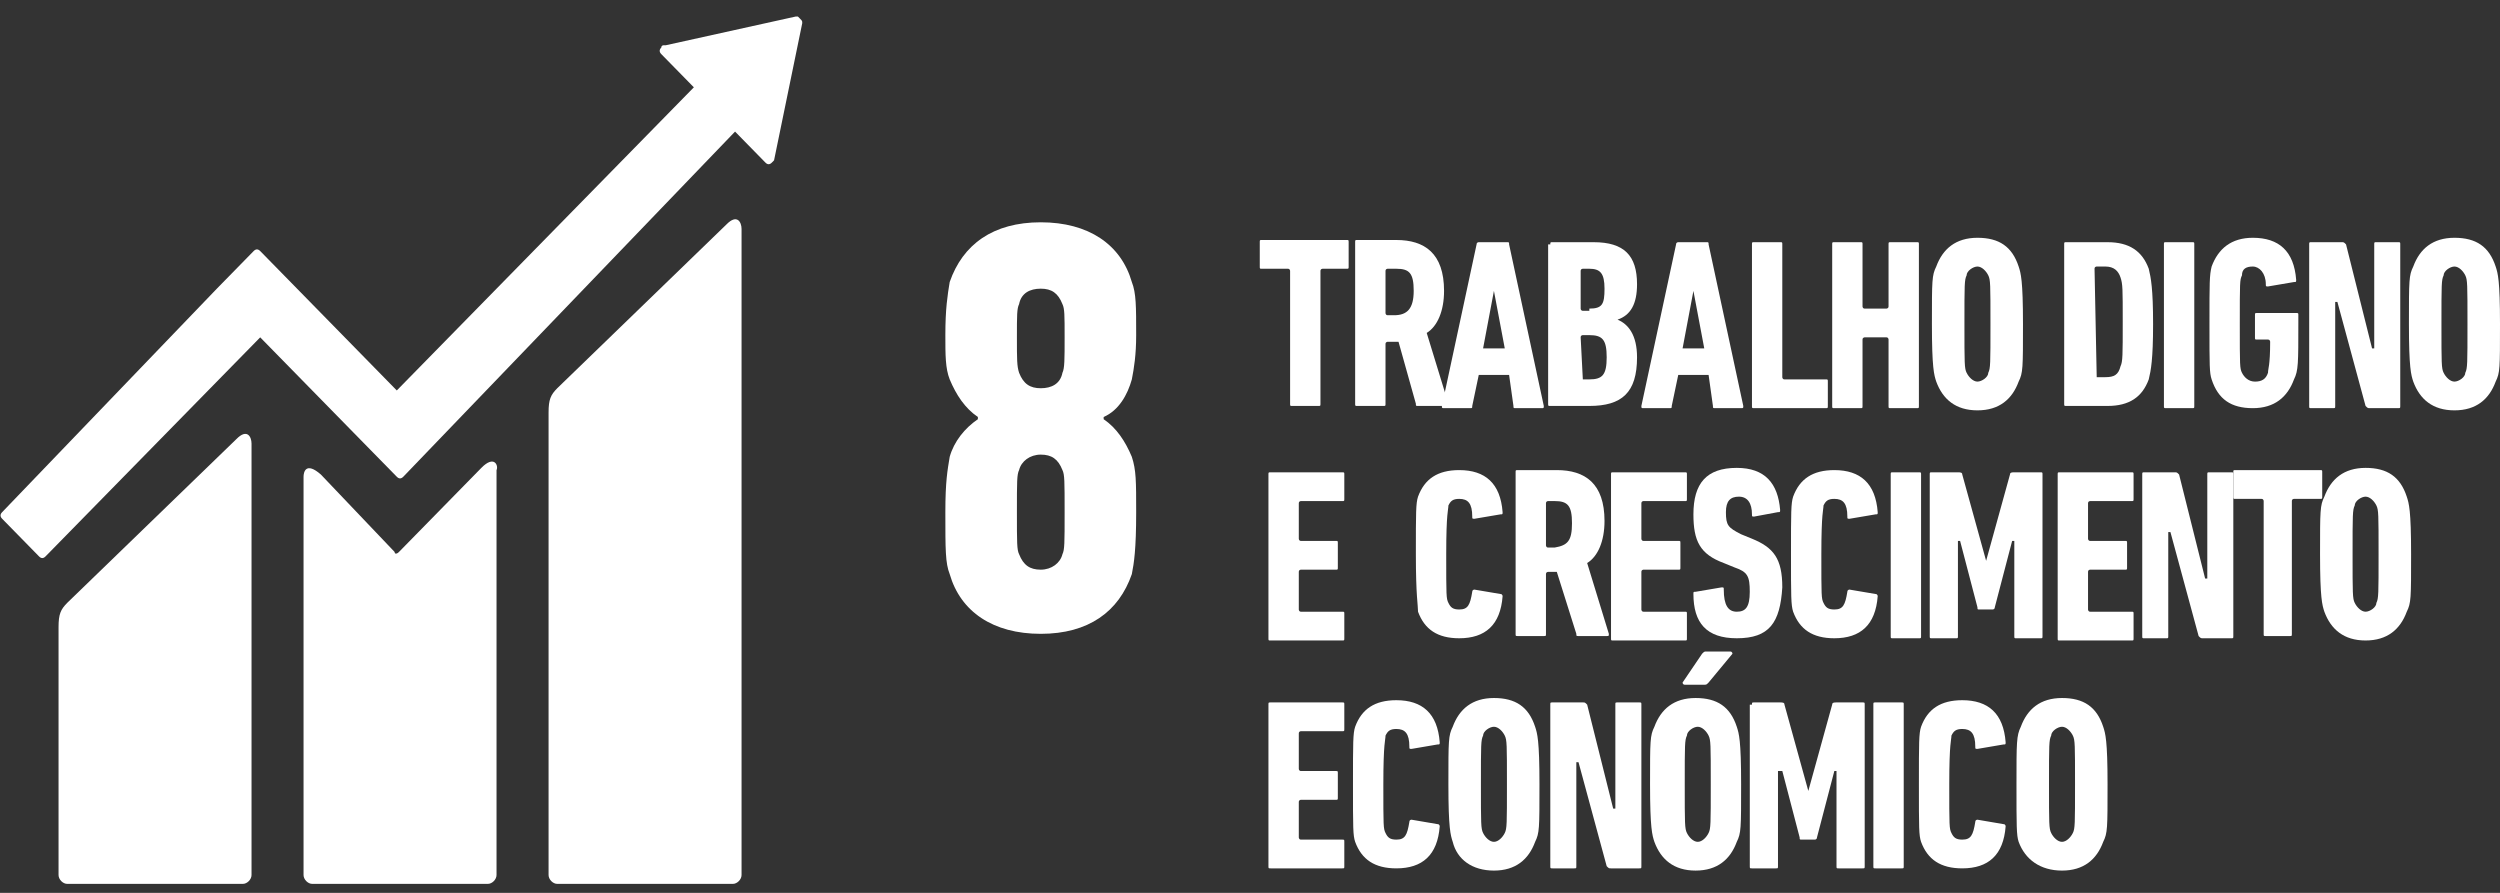 <svg width="98" height="35" viewBox="0 0 98 35" fill="none" xmlns="http://www.w3.org/2000/svg">
   <rect x="0" y="0" width="98" height="35" fill="#333333" stroke="none"/>
   <path d="M28.474 8.801L21.844 15.219C21.589 15.479 21.504 15.653 21.504 16.173V34.301C21.504 34.474 21.674 34.648 21.844 34.648H28.729C28.898 34.648 29.069 34.474 29.069 34.301V8.974C29.069 8.714 28.898 8.367 28.474 8.801Z" fill="white"/>
   <path d="M9.265 17.214L2.635 23.632C2.38 23.892 2.295 24.066 2.295 24.586V34.301C2.295 34.474 2.465 34.648 2.635 34.648H9.52C9.69 34.648 9.86 34.474 9.86 34.301V17.387C9.86 17.127 9.69 16.78 9.265 17.214Z" fill="white"/>
   <path d="M31.448 0.908C31.448 0.821 31.448 0.821 31.363 0.734L31.278 0.648H31.193L26.094 1.775H26.009C26.009 1.775 25.924 1.775 25.924 1.862C25.839 1.949 25.839 2.035 25.924 2.122L26.009 2.209L27.199 3.423L15.554 15.306L10.2 9.841C10.114 9.755 10.03 9.755 9.944 9.841L8.5 11.316L0.085 20.076C-8.68015e-06 20.163 -8.68015e-06 20.25 0.085 20.336L1.53 21.811C1.615 21.898 1.7 21.898 1.785 21.811L10.2 13.224L14.109 17.214L15.554 18.688C15.639 18.775 15.724 18.775 15.809 18.688L28.814 5.158L30.003 6.372C30.088 6.459 30.173 6.459 30.258 6.372L30.343 6.285L31.448 0.908Z" fill="white"/>
   <path d="M18.869 18.341L15.639 21.637C15.554 21.724 15.469 21.724 15.469 21.637L12.579 18.602C11.984 18.081 11.899 18.515 11.899 18.688V34.301C11.899 34.474 12.069 34.648 12.239 34.648H19.124C19.294 34.648 19.464 34.474 19.464 34.301V18.428C19.549 18.255 19.379 17.821 18.869 18.341Z" fill="white"/>
   <path d="M50.657 15.913C50.572 15.913 50.572 15.913 50.572 15.826V10.622C50.572 10.622 50.572 10.535 50.487 10.535H49.468C49.383 10.535 49.383 10.535 49.383 10.448V9.494C49.383 9.408 49.383 9.408 49.468 9.408H52.782C52.867 9.408 52.867 9.408 52.867 9.494V10.448C52.867 10.535 52.867 10.535 52.782 10.535H51.847C51.847 10.535 51.762 10.535 51.762 10.622V15.826C51.762 15.913 51.762 15.913 51.677 15.913H50.657Z" fill="white"/>
   <path d="M55.587 15.913C55.502 15.913 55.502 15.913 55.502 15.826L54.822 13.398H54.397C54.397 13.398 54.312 13.398 54.312 13.484V15.826C54.312 15.913 54.312 15.913 54.227 15.913H53.207C53.122 15.913 53.122 15.913 53.122 15.826V9.494C53.122 9.408 53.122 9.408 53.207 9.408H54.737C55.842 9.408 56.607 9.928 56.607 11.403C56.607 12.183 56.352 12.79 55.927 13.051L56.777 15.826C56.777 15.913 56.777 15.913 56.692 15.913H55.587ZM55.417 11.403C55.417 10.709 55.247 10.535 54.737 10.535H54.397C54.397 10.535 54.312 10.535 54.312 10.622V12.27C54.312 12.27 54.312 12.357 54.397 12.357H54.652C55.162 12.357 55.417 12.097 55.417 11.403Z" fill="white"/>
   <path d="M57.882 9.581C57.882 9.494 57.967 9.494 57.967 9.494H59.072C59.157 9.494 59.157 9.494 59.157 9.581L60.517 15.913C60.517 15.999 60.517 15.999 60.432 15.999H59.412C59.327 15.999 59.327 15.999 59.327 15.913L59.157 14.698H57.967L57.712 15.913C57.712 15.999 57.712 15.999 57.627 15.999H56.607C56.522 15.999 56.522 15.999 56.522 15.913L57.882 9.581ZM58.987 13.658L58.562 11.403L58.137 13.658H58.987Z" fill="white"/>
   <path d="M60.772 9.581C60.772 9.494 60.772 9.494 60.857 9.494H62.472C63.662 9.494 64.172 10.015 64.172 11.142C64.172 11.923 63.917 12.357 63.407 12.53C63.832 12.704 64.172 13.137 64.172 14.005C64.172 15.392 63.577 15.913 62.302 15.913H60.772C60.687 15.913 60.687 15.913 60.687 15.826V9.581H60.772ZM62.302 12.097C62.812 12.097 62.897 11.923 62.897 11.316C62.897 10.709 62.727 10.535 62.302 10.535H62.047C62.047 10.535 61.962 10.535 61.962 10.622V12.097C61.962 12.097 61.962 12.183 62.047 12.183H62.302V12.097ZM62.047 14.872H62.302C62.812 14.872 62.982 14.698 62.982 14.005C62.982 13.311 62.812 13.137 62.302 13.137H62.047C62.047 13.137 61.962 13.137 61.962 13.224L62.047 14.872Z" fill="white"/>
   <path d="M65.702 9.581C65.702 9.494 65.787 9.494 65.787 9.494H66.892C66.977 9.494 66.977 9.494 66.977 9.581L68.337 15.913C68.337 15.999 68.337 15.999 68.252 15.999H67.232C67.147 15.999 67.147 15.999 67.147 15.913L66.977 14.698H65.787L65.532 15.913C65.532 15.999 65.532 15.999 65.447 15.999H64.427C64.342 15.999 64.342 15.999 64.342 15.913L65.702 9.581ZM66.807 13.658L66.382 11.403L65.957 13.658H66.807Z" fill="white"/>
   <path d="M68.677 9.581C68.677 9.494 68.677 9.494 68.761 9.494H69.781C69.866 9.494 69.866 9.494 69.866 9.581V14.785C69.866 14.785 69.867 14.872 69.951 14.872H71.566C71.651 14.872 71.651 14.872 71.651 14.959V15.913C71.651 15.999 71.651 15.999 71.566 15.999H68.761C68.677 15.999 68.677 15.999 68.677 15.913V9.581Z" fill="white"/>
   <path d="M71.822 9.581C71.822 9.494 71.822 9.494 71.906 9.494H72.927C73.011 9.494 73.011 9.494 73.011 9.581V12.01C73.011 12.01 73.011 12.097 73.097 12.097H73.946C73.946 12.097 74.031 12.097 74.031 12.01V9.581C74.031 9.494 74.031 9.494 74.116 9.494H75.136C75.221 9.494 75.221 9.494 75.221 9.581V15.913C75.221 15.999 75.221 15.999 75.136 15.999H74.116C74.031 15.999 74.031 15.999 74.031 15.913V13.311C74.031 13.311 74.031 13.224 73.946 13.224H73.097C73.097 13.224 73.011 13.224 73.011 13.311V15.913C73.011 15.999 73.011 15.999 72.927 15.999H71.906C71.822 15.999 71.822 15.999 71.822 15.913V9.581Z" fill="white"/>
   <path d="M75.901 14.959C75.816 14.698 75.731 14.438 75.731 12.704C75.731 10.969 75.731 10.796 75.901 10.448C76.156 9.755 76.666 9.321 77.516 9.321C78.366 9.321 78.876 9.668 79.131 10.448C79.216 10.709 79.301 10.969 79.301 12.704C79.301 14.438 79.301 14.612 79.131 14.959C78.876 15.653 78.366 16.086 77.516 16.086C76.666 16.086 76.156 15.653 75.901 14.959ZM77.941 14.612C78.026 14.438 78.026 14.265 78.026 12.704C78.026 11.142 78.026 10.969 77.941 10.796C77.856 10.622 77.686 10.448 77.516 10.448C77.346 10.448 77.091 10.622 77.091 10.796C77.006 10.969 77.006 11.142 77.006 12.704C77.006 14.265 77.006 14.438 77.091 14.612C77.176 14.785 77.346 14.959 77.516 14.959C77.686 14.959 77.941 14.785 77.941 14.612Z" fill="white"/>
   <path d="M80.916 9.581C80.916 9.494 80.916 9.494 81.001 9.494H82.616C83.466 9.494 83.976 9.841 84.231 10.535C84.316 10.882 84.401 11.316 84.401 12.704C84.401 14.091 84.316 14.525 84.231 14.872C83.976 15.566 83.466 15.913 82.616 15.913H81.001C80.916 15.913 80.916 15.913 80.916 15.826V9.581ZM82.191 14.785H82.531C82.871 14.785 83.041 14.698 83.126 14.352C83.211 14.178 83.211 13.918 83.211 12.617C83.211 11.316 83.211 11.142 83.126 10.882C83.041 10.622 82.871 10.448 82.531 10.448H82.191C82.191 10.448 82.106 10.448 82.106 10.535L82.191 14.785Z" fill="white"/>
   <path d="M84.826 9.581C84.826 9.494 84.826 9.494 84.911 9.494H85.931C86.016 9.494 86.016 9.494 86.016 9.581V15.913C86.016 15.999 86.016 15.999 85.931 15.999H84.911C84.826 15.999 84.826 15.999 84.826 15.913V9.581Z" fill="white"/>
   <path d="M86.611 12.704C86.611 11.056 86.611 10.796 86.696 10.448C86.951 9.755 87.461 9.321 88.311 9.321C89.331 9.321 89.925 9.841 90.01 10.969C90.01 11.056 90.01 11.056 89.925 11.056L88.906 11.229C88.82 11.229 88.82 11.229 88.82 11.142C88.82 10.709 88.566 10.448 88.311 10.448C88.055 10.448 87.885 10.535 87.885 10.796C87.8 10.969 87.8 11.056 87.8 12.704C87.8 14.352 87.8 14.438 87.885 14.612C87.971 14.785 88.141 14.959 88.395 14.959C88.65 14.959 88.82 14.872 88.906 14.612C88.906 14.438 88.99 14.352 88.99 13.398C88.99 13.398 88.99 13.311 88.906 13.311H88.481C88.395 13.311 88.395 13.311 88.395 13.224V12.357C88.395 12.27 88.395 12.27 88.481 12.27H90.01C90.095 12.27 90.095 12.27 90.095 12.357V12.617C90.095 14.265 90.095 14.525 89.925 14.872C89.67 15.566 89.16 16 88.311 16C87.461 16 86.951 15.653 86.696 14.872C86.611 14.612 86.611 14.352 86.611 12.704Z" fill="white"/>
   <path d="M90.52 9.581C90.52 9.494 90.52 9.494 90.606 9.494H91.795C91.88 9.494 91.88 9.494 91.965 9.581L92.985 13.658H93.07V9.581C93.07 9.494 93.07 9.494 93.155 9.494H94.005C94.09 9.494 94.09 9.494 94.09 9.581V15.913C94.09 15.999 94.09 15.999 94.005 15.999H92.9C92.815 15.999 92.815 15.999 92.73 15.913L91.626 11.836H91.54V15.913C91.54 15.999 91.54 15.999 91.456 15.999H90.606C90.52 15.999 90.52 15.999 90.52 15.913V9.581V9.581Z" fill="white"/>
   <path d="M94.6 14.959C94.515 14.698 94.43 14.438 94.43 12.704C94.43 10.969 94.43 10.796 94.6 10.448C94.855 9.755 95.365 9.321 96.215 9.321C97.065 9.321 97.575 9.668 97.83 10.448C97.915 10.709 98 10.969 98 12.704C98 14.438 98 14.612 97.83 14.959C97.575 15.653 97.065 16.086 96.215 16.086C95.365 16.086 94.855 15.653 94.6 14.959ZM96.64 14.612C96.725 14.438 96.725 14.265 96.725 12.704C96.725 11.142 96.725 10.969 96.64 10.796C96.555 10.622 96.385 10.448 96.215 10.448C96.045 10.448 95.79 10.622 95.79 10.796C95.705 10.969 95.705 11.142 95.705 12.704C95.705 14.265 95.705 14.438 95.79 14.612C95.875 14.785 96.045 14.959 96.215 14.959C96.385 14.959 96.64 14.785 96.64 14.612Z" fill="white"/>
   <path d="M49.723 18.602C49.723 18.515 49.723 18.515 49.808 18.515H52.612C52.697 18.515 52.697 18.515 52.697 18.602V19.556C52.697 19.642 52.697 19.642 52.612 19.642H50.998C50.998 19.642 50.913 19.642 50.913 19.729V21.117C50.913 21.117 50.913 21.204 50.998 21.204H52.358C52.443 21.204 52.443 21.204 52.443 21.29V22.244C52.443 22.331 52.443 22.331 52.358 22.331H50.998C50.998 22.331 50.913 22.331 50.913 22.418V23.892C50.913 23.892 50.913 23.979 50.998 23.979H52.612C52.697 23.979 52.697 23.979 52.697 24.066V25.02C52.697 25.107 52.697 25.107 52.612 25.107H49.808C49.723 25.107 49.723 25.107 49.723 25.02V18.602Z" fill="white"/>
   <path d="M55.502 21.724C55.502 20.076 55.502 19.729 55.587 19.469C55.842 18.775 56.352 18.428 57.202 18.428C58.222 18.428 58.817 18.948 58.902 20.076C58.902 20.163 58.902 20.163 58.817 20.163L57.797 20.336C57.712 20.336 57.712 20.336 57.712 20.25C57.712 19.729 57.542 19.556 57.202 19.556C56.947 19.556 56.862 19.642 56.777 19.816C56.777 19.989 56.692 20.076 56.692 21.724C56.692 23.372 56.692 23.459 56.777 23.632C56.862 23.806 56.947 23.892 57.202 23.892C57.542 23.892 57.627 23.719 57.712 23.198C57.712 23.112 57.797 23.112 57.797 23.112L58.817 23.285C58.902 23.285 58.902 23.372 58.902 23.372C58.817 24.5 58.222 25.02 57.202 25.02C56.352 25.02 55.842 24.673 55.587 23.979C55.587 23.719 55.502 23.372 55.502 21.724Z" fill="white"/>
   <path d="M61.877 24.933C61.792 24.933 61.792 24.933 61.792 24.846L61.027 22.418H60.687C60.687 22.418 60.602 22.418 60.602 22.505V24.846C60.602 24.933 60.602 24.933 60.517 24.933H59.497C59.412 24.933 59.412 24.933 59.412 24.846V18.515C59.412 18.428 59.412 18.428 59.497 18.428H61.027C62.132 18.428 62.897 18.948 62.897 20.423C62.897 21.204 62.642 21.811 62.217 22.071L63.067 24.846C63.067 24.933 63.067 24.933 62.982 24.933H61.877ZM61.622 20.51C61.622 19.816 61.452 19.642 60.942 19.642H60.687C60.687 19.642 60.602 19.642 60.602 19.729V21.377C60.602 21.377 60.602 21.464 60.687 21.464H60.942C61.452 21.377 61.622 21.204 61.622 20.51Z" fill="white"/>
   <path d="M63.152 18.602C63.152 18.515 63.152 18.515 63.237 18.515H66.042C66.127 18.515 66.127 18.515 66.127 18.602V19.556C66.127 19.642 66.127 19.642 66.042 19.642H64.427C64.427 19.642 64.342 19.642 64.342 19.729V21.117C64.342 21.117 64.342 21.204 64.427 21.204H65.787C65.872 21.204 65.872 21.204 65.872 21.29V22.244C65.872 22.331 65.872 22.331 65.787 22.331H64.427C64.427 22.331 64.342 22.331 64.342 22.418V23.892C64.342 23.892 64.342 23.979 64.427 23.979H66.042C66.127 23.979 66.127 23.979 66.127 24.066V25.02C66.127 25.107 66.127 25.107 66.042 25.107H63.237C63.152 25.107 63.152 25.107 63.152 25.02V18.602Z" fill="white"/>
   <path d="M68.082 25.02C66.892 25.02 66.382 24.413 66.382 23.285C66.382 23.198 66.382 23.198 66.467 23.198L67.487 23.025C67.572 23.025 67.572 23.025 67.572 23.112C67.572 23.719 67.742 23.979 68.082 23.979C68.421 23.979 68.591 23.806 68.591 23.198C68.591 22.591 68.507 22.418 67.996 22.244L67.572 22.071C66.637 21.724 66.382 21.204 66.382 20.163C66.382 18.948 66.892 18.341 68.082 18.341C69.186 18.341 69.696 18.948 69.781 19.989C69.781 20.076 69.781 20.076 69.696 20.076L68.761 20.25C68.677 20.25 68.677 20.25 68.677 20.163C68.677 19.729 68.507 19.469 68.166 19.469C67.826 19.469 67.656 19.642 67.656 20.076C67.656 20.596 67.742 20.683 68.251 20.943L68.677 21.117C69.526 21.464 69.866 21.898 69.866 23.025C69.781 24.413 69.356 25.02 68.082 25.02Z" fill="white"/>
   <path d="M70.207 21.724C70.207 20.076 70.207 19.729 70.291 19.469C70.546 18.775 71.056 18.428 71.906 18.428C72.926 18.428 73.521 18.948 73.606 20.076C73.606 20.163 73.606 20.163 73.521 20.163L72.501 20.336C72.416 20.336 72.416 20.336 72.416 20.25C72.416 19.729 72.246 19.556 71.906 19.556C71.651 19.556 71.567 19.642 71.481 19.816C71.481 19.989 71.397 20.076 71.397 21.724C71.397 23.372 71.397 23.459 71.481 23.632C71.567 23.806 71.651 23.892 71.906 23.892C72.246 23.892 72.331 23.719 72.416 23.198C72.416 23.112 72.501 23.112 72.501 23.112L73.521 23.285C73.606 23.285 73.606 23.372 73.606 23.372C73.521 24.5 72.926 25.02 71.906 25.02C71.056 25.02 70.546 24.673 70.291 23.979C70.207 23.719 70.207 23.372 70.207 21.724Z" fill="white"/>
   <path d="M74.116 18.602C74.116 18.515 74.116 18.515 74.201 18.515H75.221C75.306 18.515 75.306 18.515 75.306 18.602V24.933C75.306 25.02 75.306 25.02 75.221 25.02H74.201C74.116 25.02 74.116 25.02 74.116 24.933V18.602Z" fill="white"/>
   <path d="M75.646 18.602C75.646 18.515 75.646 18.515 75.731 18.515H76.751C76.836 18.515 76.921 18.515 76.921 18.602L77.856 21.984L78.791 18.602C78.791 18.515 78.876 18.515 78.961 18.515H79.981C80.066 18.515 80.066 18.515 80.066 18.602V24.933C80.066 25.02 80.066 25.02 79.981 25.02H79.046C78.961 25.02 78.961 25.02 78.961 24.933V21.204H78.876L78.196 23.806C78.196 23.892 78.111 23.892 78.111 23.892H77.601C77.516 23.892 77.516 23.892 77.516 23.806L76.836 21.204H76.751V24.933C76.751 25.02 76.751 25.02 76.666 25.02H75.731C75.646 25.02 75.646 25.02 75.646 24.933V18.602V18.602Z" fill="white"/>
   <path d="M80.661 18.602C80.661 18.515 80.661 18.515 80.746 18.515H83.551C83.636 18.515 83.636 18.515 83.636 18.602V19.556C83.636 19.642 83.636 19.642 83.551 19.642H81.936C81.936 19.642 81.851 19.642 81.851 19.729V21.117C81.851 21.117 81.851 21.204 81.936 21.204H83.296C83.381 21.204 83.381 21.204 83.381 21.29V22.244C83.381 22.331 83.381 22.331 83.296 22.331H81.936C81.936 22.331 81.851 22.331 81.851 22.418V23.892C81.851 23.892 81.851 23.979 81.936 23.979H83.551C83.636 23.979 83.636 23.979 83.636 24.066V25.02C83.636 25.107 83.636 25.107 83.551 25.107H80.746C80.661 25.107 80.661 25.107 80.661 25.02V18.602Z" fill="white"/>
   <path d="M83.976 18.602C83.976 18.515 83.976 18.515 84.061 18.515H85.251C85.336 18.515 85.336 18.515 85.421 18.602L86.441 22.678H86.526V18.602C86.526 18.515 86.526 18.515 86.611 18.515H87.461C87.546 18.515 87.546 18.515 87.546 18.602V24.933C87.546 25.02 87.546 25.02 87.461 25.02H86.356C86.271 25.02 86.271 25.02 86.186 24.933L85.081 20.857H84.996V24.933C84.996 25.02 84.996 25.02 84.911 25.02H84.061C83.976 25.02 83.976 25.02 83.976 24.933V18.602V18.602Z" fill="white"/>
   <path d="M88.821 24.933C88.736 24.933 88.736 24.933 88.736 24.846V19.642C88.736 19.642 88.736 19.556 88.651 19.556H87.631C87.546 19.556 87.546 19.556 87.546 19.469V18.515C87.546 18.428 87.546 18.428 87.631 18.428H90.945C91.031 18.428 91.031 18.428 91.031 18.515V19.469C91.031 19.556 91.031 19.556 90.945 19.556H89.925C89.925 19.556 89.841 19.556 89.841 19.642V24.846C89.841 24.933 89.841 24.933 89.755 24.933H88.821Z" fill="white"/>
   <path d="M91.115 23.979C91.031 23.719 90.946 23.459 90.946 21.724C90.946 19.989 90.946 19.816 91.115 19.469C91.371 18.775 91.88 18.341 92.731 18.341C93.58 18.341 94.09 18.688 94.345 19.469C94.43 19.729 94.515 19.989 94.515 21.724C94.515 23.459 94.515 23.632 94.345 23.979C94.09 24.673 93.58 25.107 92.731 25.107C91.88 25.107 91.371 24.673 91.115 23.979ZM93.155 23.632C93.24 23.459 93.24 23.285 93.24 21.724C93.24 20.163 93.24 19.989 93.155 19.816C93.07 19.642 92.9 19.469 92.731 19.469C92.561 19.469 92.305 19.642 92.305 19.816C92.221 19.989 92.221 20.163 92.221 21.724C92.221 23.285 92.221 23.459 92.305 23.632C92.391 23.806 92.561 23.979 92.731 23.979C92.9 23.979 93.155 23.806 93.155 23.632Z" fill="white"/>
   <path d="M49.723 27.622C49.723 27.535 49.723 27.535 49.808 27.535H52.612C52.697 27.535 52.697 27.535 52.697 27.622V28.576C52.697 28.663 52.697 28.663 52.612 28.663H50.998C50.998 28.663 50.913 28.663 50.913 28.75V30.137C50.913 30.137 50.913 30.224 50.998 30.224H52.358C52.443 30.224 52.443 30.224 52.443 30.311V31.265C52.443 31.352 52.443 31.352 52.358 31.352H50.998C50.998 31.352 50.913 31.352 50.913 31.438V32.826C50.913 32.826 50.913 32.913 50.998 32.913H52.612C52.697 32.913 52.697 32.913 52.697 33V33.954C52.697 34.04 52.697 34.04 52.612 34.04H49.808C49.723 34.04 49.723 34.04 49.723 33.954V27.622Z" fill="white"/>
   <path d="M53.037 30.744C53.037 29.096 53.037 28.75 53.122 28.489C53.377 27.796 53.887 27.448 54.737 27.448C55.757 27.448 56.352 27.969 56.437 29.096C56.437 29.183 56.437 29.183 56.352 29.183L55.332 29.357C55.247 29.357 55.247 29.357 55.247 29.27C55.247 28.75 55.077 28.576 54.737 28.576C54.482 28.576 54.397 28.663 54.312 28.836C54.312 29.01 54.227 29.096 54.227 30.744C54.227 32.392 54.227 32.479 54.312 32.653C54.397 32.826 54.482 32.913 54.737 32.913C55.077 32.913 55.162 32.739 55.247 32.219C55.247 32.132 55.332 32.132 55.332 32.132L56.352 32.306C56.437 32.306 56.437 32.392 56.437 32.392C56.352 33.52 55.757 34.04 54.737 34.04C53.887 34.04 53.377 33.693 53.122 33C53.037 32.739 53.037 32.479 53.037 30.744Z" fill="white"/>
   <path d="M56.947 33C56.862 32.739 56.777 32.479 56.777 30.744C56.777 29.01 56.777 28.836 56.947 28.489C57.202 27.796 57.712 27.362 58.562 27.362C59.412 27.362 59.922 27.709 60.177 28.489C60.262 28.75 60.347 29.01 60.347 30.744C60.347 32.479 60.347 32.653 60.177 33C59.922 33.693 59.412 34.127 58.562 34.127C57.712 34.127 57.117 33.693 56.947 33ZM58.987 32.653C59.072 32.479 59.072 32.306 59.072 30.744C59.072 29.183 59.072 29.01 58.987 28.836C58.902 28.663 58.732 28.489 58.562 28.489C58.392 28.489 58.137 28.663 58.137 28.836C58.052 29.01 58.052 29.183 58.052 30.744C58.052 32.306 58.052 32.479 58.137 32.653C58.222 32.826 58.392 33 58.562 33C58.732 33 58.902 32.826 58.987 32.653Z" fill="white"/>
   <path d="M60.772 27.622C60.772 27.535 60.772 27.535 60.857 27.535H62.047C62.132 27.535 62.132 27.535 62.217 27.622L63.237 31.698H63.322V27.622C63.322 27.535 63.322 27.535 63.407 27.535H64.257C64.342 27.535 64.342 27.535 64.342 27.622V33.954C64.342 34.04 64.342 34.04 64.257 34.04H63.152C63.067 34.04 63.067 34.04 62.982 33.954L61.877 29.877H61.792V33.954C61.792 34.04 61.792 34.04 61.707 34.04H60.857C60.772 34.04 60.772 34.04 60.772 33.954V27.622V27.622Z" fill="white"/>
   <path d="M64.852 33C64.767 32.739 64.682 32.479 64.682 30.744C64.682 29.01 64.682 28.836 64.852 28.489C65.107 27.796 65.617 27.362 66.467 27.362C67.317 27.362 67.827 27.709 68.082 28.489C68.167 28.75 68.252 29.01 68.252 30.744C68.252 32.479 68.252 32.653 68.082 33C67.827 33.693 67.317 34.127 66.467 34.127C65.617 34.127 65.107 33.693 64.852 33ZM66.977 32.653C67.062 32.479 67.062 32.306 67.062 30.744C67.062 29.183 67.062 29.01 66.977 28.836C66.892 28.663 66.722 28.489 66.552 28.489C66.382 28.489 66.127 28.663 66.127 28.836C66.042 29.01 66.042 29.183 66.042 30.744C66.042 32.306 66.042 32.479 66.127 32.653C66.212 32.826 66.382 33 66.552 33C66.722 33 66.892 32.826 66.977 32.653ZM66.042 26.841C65.957 26.841 65.957 26.755 65.957 26.755L66.722 25.627C66.807 25.54 66.807 25.54 66.892 25.54H67.827C67.912 25.54 67.912 25.627 67.912 25.627L66.977 26.755C66.892 26.841 66.892 26.841 66.807 26.841H66.042Z" fill="white"/>
   <path d="M68.677 27.622C68.677 27.535 68.677 27.535 68.761 27.535H69.781C69.867 27.535 69.951 27.535 69.951 27.622L70.886 31.005L71.821 27.622C71.821 27.535 71.906 27.535 71.991 27.535H73.011C73.096 27.535 73.096 27.535 73.096 27.622V33.954C73.096 34.04 73.096 34.04 73.011 34.04H72.076C71.991 34.04 71.991 34.04 71.991 33.954V30.224H71.906L71.226 32.826C71.226 32.913 71.141 32.913 71.141 32.913H70.632C70.546 32.913 70.546 32.913 70.546 32.826L69.867 30.224H69.697V33.954C69.697 34.04 69.697 34.04 69.612 34.04H68.677C68.592 34.04 68.592 34.04 68.592 33.954V27.622H68.677Z" fill="white"/>
   <path d="M73.436 27.622C73.436 27.535 73.436 27.535 73.521 27.535H74.541C74.626 27.535 74.626 27.535 74.626 27.622V33.954C74.626 34.04 74.626 34.04 74.541 34.04H73.521C73.436 34.04 73.436 34.04 73.436 33.954V27.622Z" fill="white"/>
   <path d="M75.221 30.744C75.221 29.096 75.221 28.75 75.306 28.489C75.561 27.796 76.071 27.448 76.921 27.448C77.941 27.448 78.536 27.969 78.621 29.096C78.621 29.183 78.621 29.183 78.536 29.183L77.516 29.357C77.431 29.357 77.431 29.357 77.431 29.27C77.431 28.75 77.261 28.576 76.921 28.576C76.666 28.576 76.581 28.663 76.496 28.836C76.496 29.01 76.411 29.096 76.411 30.744C76.411 32.392 76.411 32.479 76.496 32.653C76.581 32.826 76.666 32.913 76.921 32.913C77.261 32.913 77.346 32.739 77.431 32.219C77.431 32.132 77.516 32.132 77.516 32.132L78.536 32.306C78.621 32.306 78.621 32.392 78.621 32.392C78.536 33.52 77.941 34.04 76.921 34.04C76.071 34.04 75.561 33.693 75.306 33C75.221 32.739 75.221 32.479 75.221 30.744Z" fill="white"/>
   <path d="M79.131 33C79.046 32.739 79.046 32.392 79.046 30.744C79.046 29.096 79.046 28.836 79.216 28.489C79.471 27.796 79.981 27.362 80.831 27.362C81.681 27.362 82.191 27.709 82.446 28.489C82.531 28.75 82.616 29.01 82.616 30.744C82.616 32.479 82.616 32.653 82.446 33C82.191 33.693 81.681 34.127 80.831 34.127C79.981 34.127 79.386 33.693 79.131 33ZM81.256 32.653C81.341 32.479 81.341 32.306 81.341 30.744C81.341 29.183 81.341 29.01 81.256 28.836C81.171 28.663 81.001 28.489 80.831 28.489C80.661 28.489 80.406 28.663 80.406 28.836C80.321 29.01 80.321 29.183 80.321 30.744C80.321 32.306 80.321 32.479 80.406 32.653C80.491 32.826 80.661 33 80.831 33C81.001 33 81.171 32.826 81.256 32.653Z" fill="white"/>
   <path d="M37.058 20.076C37.058 18.862 37.143 18.428 37.228 17.908C37.398 17.301 37.823 16.78 38.333 16.433V16.346C37.823 16 37.483 15.479 37.228 14.872C37.058 14.438 37.058 13.918 37.058 13.137C37.058 12.097 37.143 11.576 37.228 11.056C37.738 9.581 38.928 8.714 40.798 8.714C42.668 8.714 43.943 9.581 44.368 11.056C44.538 11.489 44.538 12.01 44.538 13.137C44.538 13.918 44.453 14.438 44.368 14.872C44.198 15.479 43.858 16.086 43.263 16.346V16.433C43.773 16.78 44.113 17.301 44.368 17.908C44.538 18.428 44.538 18.862 44.538 20.076C44.538 21.551 44.453 22.071 44.368 22.505C43.858 23.979 42.668 24.846 40.798 24.846C38.928 24.846 37.653 23.979 37.228 22.505C37.058 22.071 37.058 21.551 37.058 20.076ZM41.648 14.612C41.733 14.438 41.733 14.091 41.733 13.224C41.733 12.357 41.733 12.097 41.648 11.923C41.478 11.489 41.223 11.316 40.798 11.316C40.373 11.316 40.033 11.489 39.948 11.923C39.863 12.097 39.863 12.357 39.863 13.224C39.863 14.091 39.863 14.352 39.948 14.612C40.118 15.046 40.373 15.219 40.798 15.219C41.223 15.219 41.563 15.046 41.648 14.612ZM40.798 22.331C41.223 22.331 41.563 22.071 41.648 21.724C41.733 21.551 41.733 21.29 41.733 20.076C41.733 18.862 41.733 18.602 41.648 18.428C41.478 17.994 41.223 17.821 40.798 17.821C40.373 17.821 40.033 18.081 39.948 18.428C39.863 18.602 39.863 18.862 39.863 20.076C39.863 21.29 39.863 21.551 39.948 21.724C40.118 22.158 40.373 22.331 40.798 22.331Z" fill="white"/>
</svg>